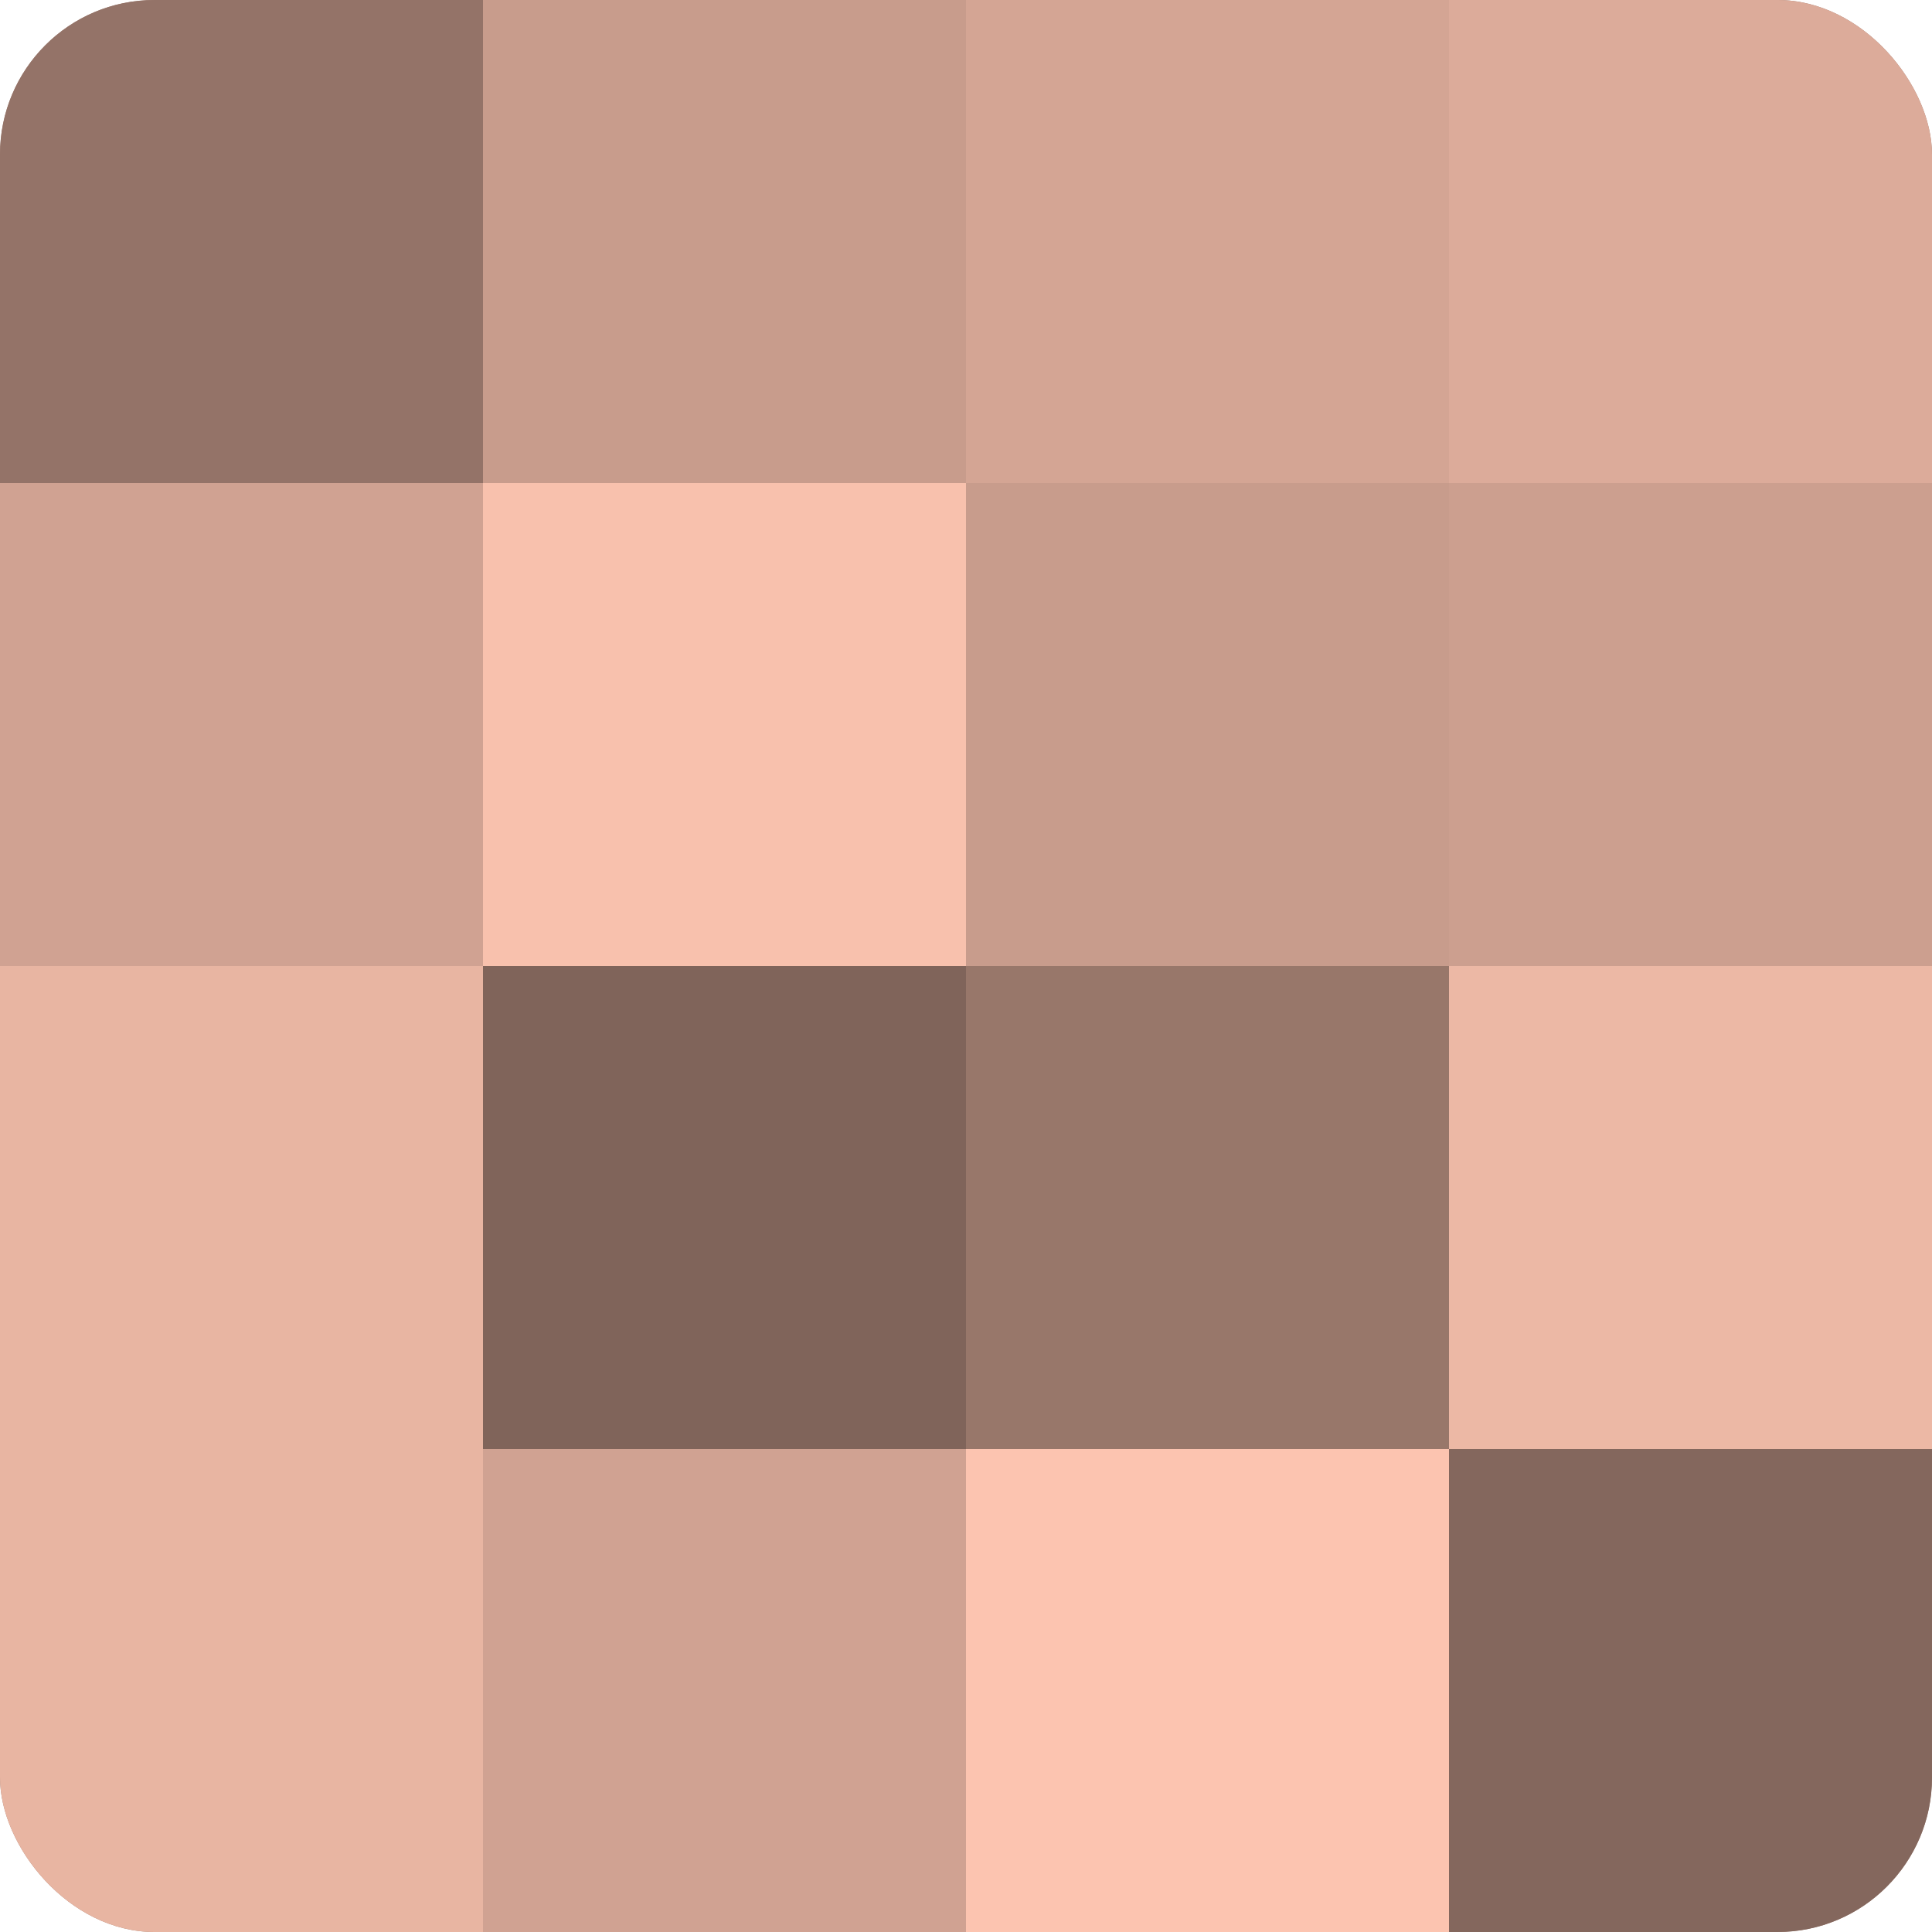 <?xml version="1.0" encoding="UTF-8"?>
<svg xmlns="http://www.w3.org/2000/svg" width="80" height="80" viewBox="0 0 100 100" preserveAspectRatio="xMidYMid meet"><defs><clipPath id="c" width="100" height="100"><rect width="100" height="100" rx="8" ry="8"/></clipPath></defs><g clip-path="url(#c)"><rect width="100" height="100" fill="#a07d70"/><rect width="25" height="25" fill="#947368"/><rect y="25" width="25" height="25" fill="#d0a292"/><rect y="50" width="25" height="25" fill="#e8b5a2"/><rect y="75" width="25" height="25" fill="#e8b5a2"/><rect x="25" width="25" height="25" fill="#c89c8c"/><rect x="25" y="25" width="25" height="25" fill="#f8c1ad"/><rect x="25" y="50" width="25" height="25" fill="#80645a"/><rect x="25" y="75" width="25" height="25" fill="#d0a292"/><rect x="50" width="25" height="25" fill="#d4a594"/><rect x="50" y="25" width="25" height="25" fill="#c89c8c"/><rect x="50" y="50" width="25" height="25" fill="#98776a"/><rect x="50" y="75" width="25" height="25" fill="#fcc4b0"/><rect x="75" width="25" height="25" fill="#dcab9a"/><rect x="75" y="25" width="25" height="25" fill="#cc9f8f"/><rect x="75" y="50" width="25" height="25" fill="#ecb8a5"/><rect x="75" y="75" width="25" height="25" fill="#84675d"/></g></svg>
